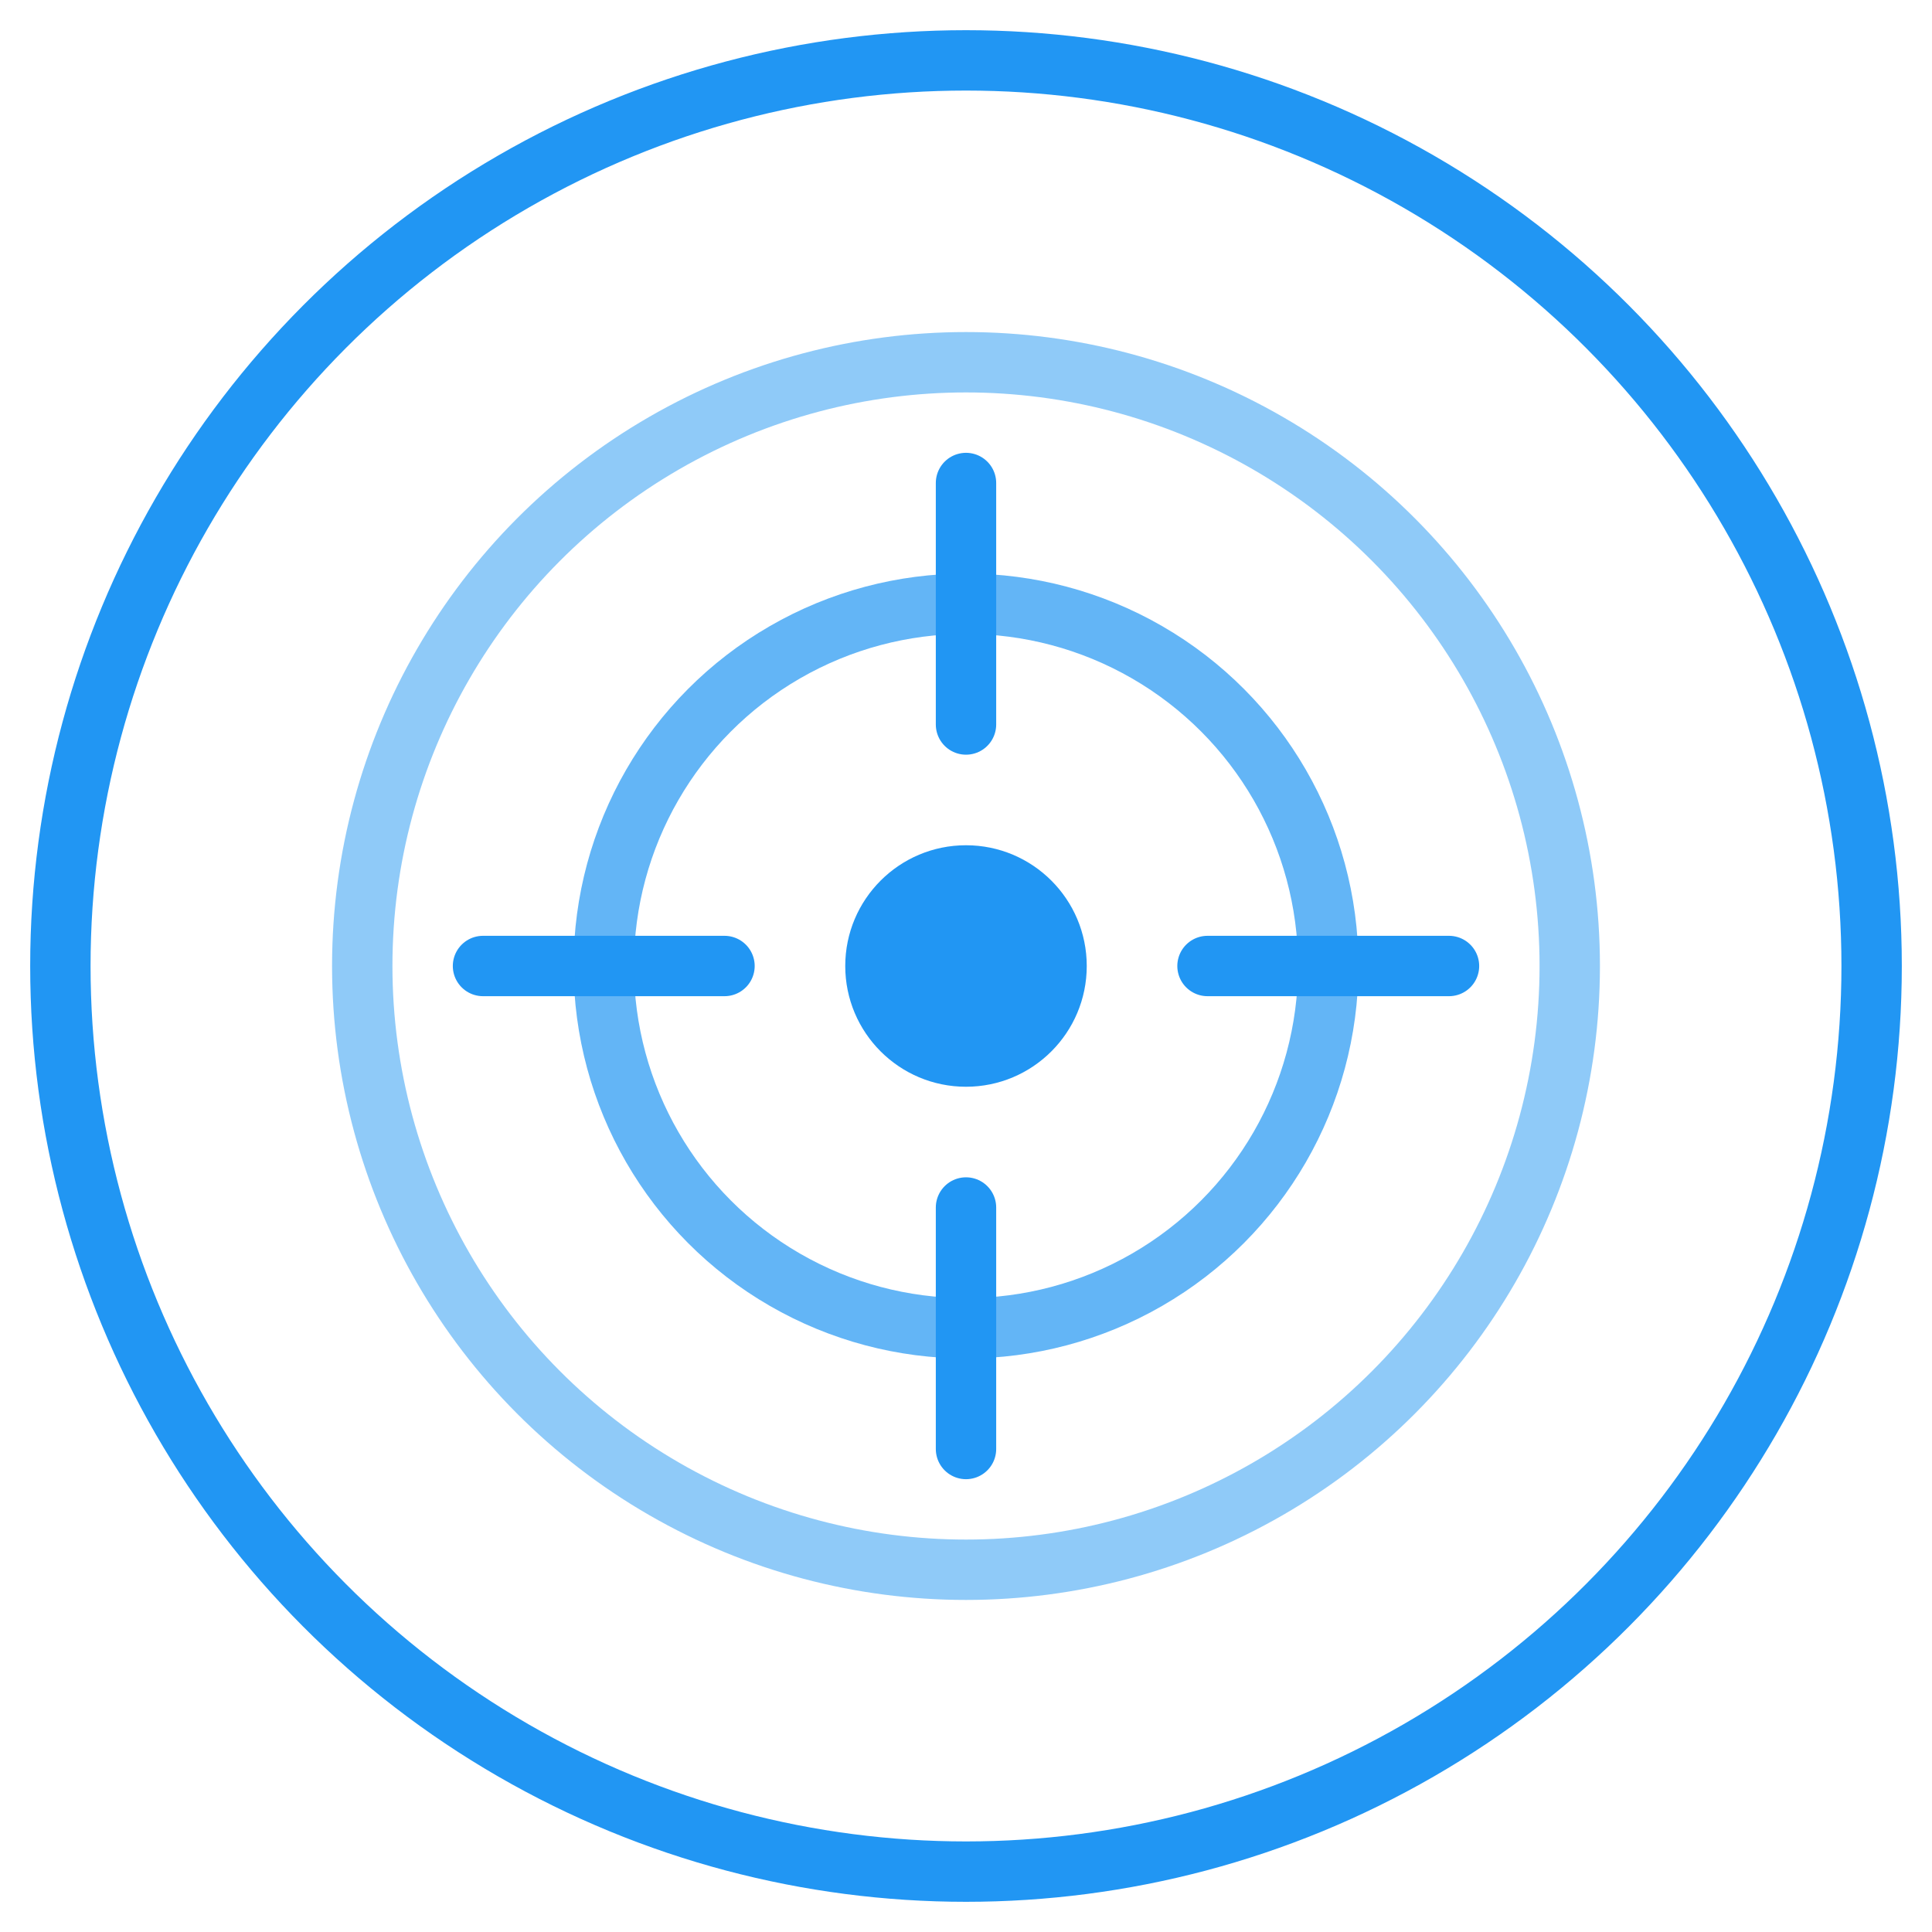 <?xml version="1.0" encoding="UTF-8"?>
<svg width="64" height="64" viewBox="0 0 64 64" xmlns="http://www.w3.org/2000/svg">
  <!-- 基础圆形 -->
  <circle cx="32" cy="32" r="30" fill="none" stroke="#2196F3" stroke-width="2"/>
  
  <!-- 稳定性图形 -->
  <g transform="translate(32,32)">
    <!-- 中心点 -->
    <circle cx="0" cy="0" r="4" fill="#2196F3"/>
    
    <!-- 稳定性波纹 -->
    <g fill="none" stroke="#2196F3" stroke-width="2">
      <circle cx="0" cy="0" r="12" opacity="0.7"/>
      <circle cx="0" cy="0" r="20" opacity="0.5"/>
    </g>
    
    <!-- 稳定性指示器 -->
    <path d="M-16,0 L-8,0 M8,0 L16,0 M0,-16 L0,-8 M0,8 L0,16" 
          stroke="#2196F3" stroke-width="2" stroke-linecap="round"/>
  </g>
</svg>